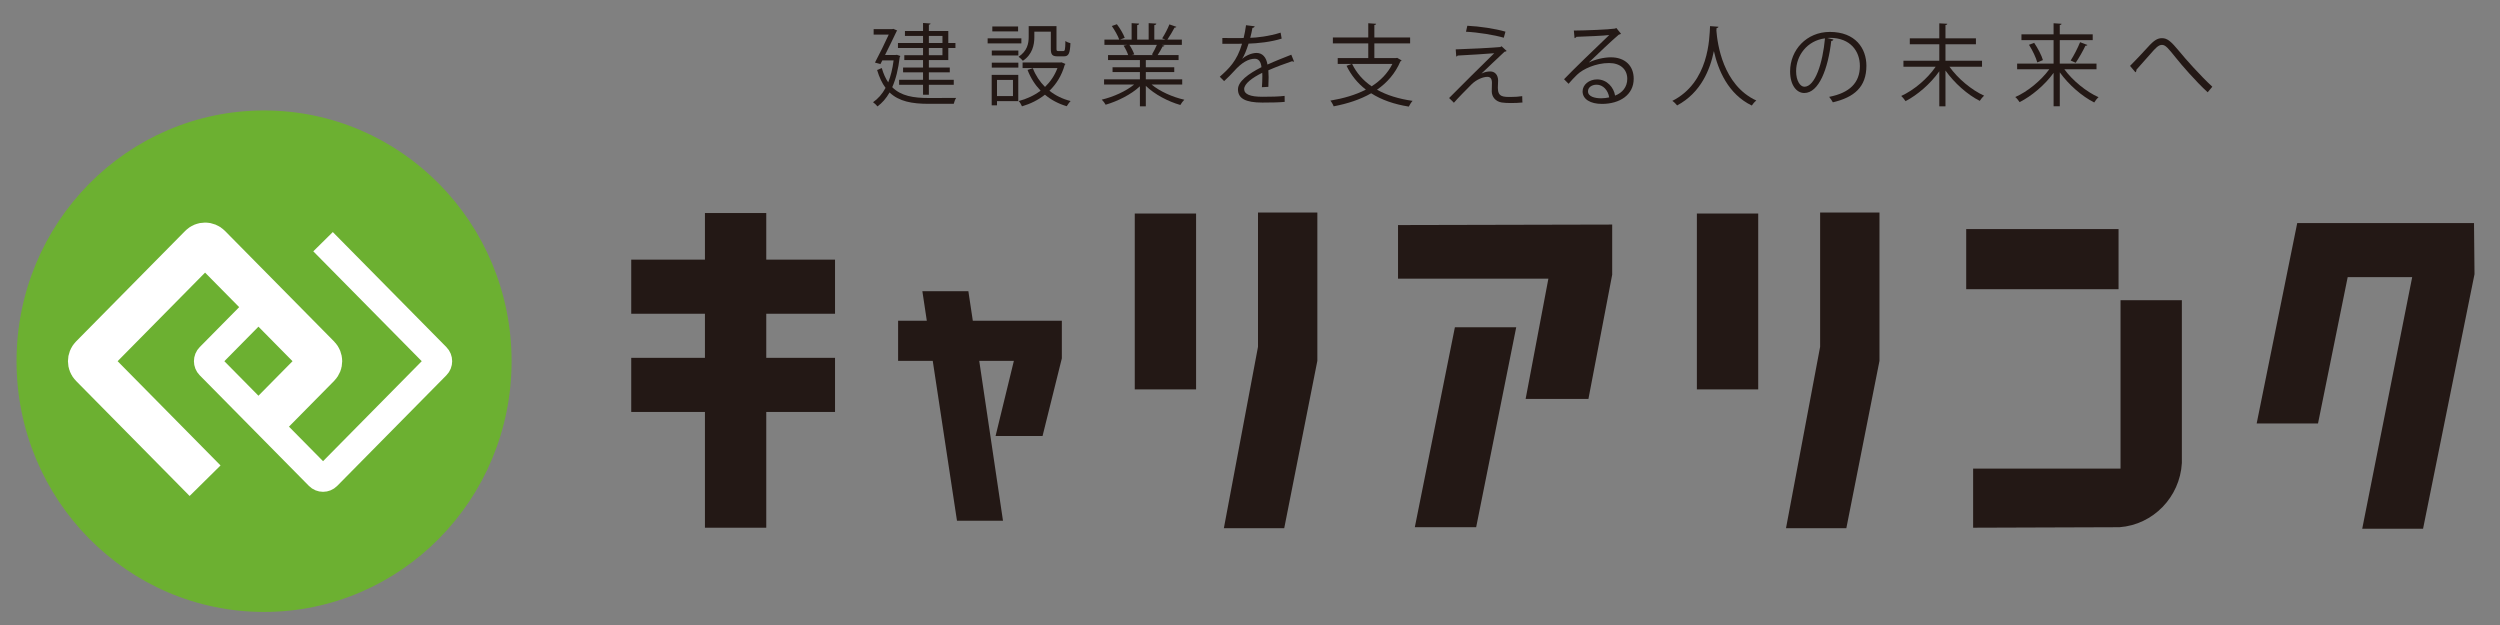 <svg width="164" height="41" viewBox="0 0 164 41" fill="none" xmlns="http://www.w3.org/2000/svg">
<rect x="0" y="0" width="164" height="41" fill="#808080" stroke="none"/>
<g clip-path="url(#clip0_498_1891)">
<path d="M50.267 23.474H54.778V27.024H50.267V34.618H46.244V27.024H41.409V23.474H46.244V20.582H41.409V17.032H46.244V13.975H50.267V17.032H54.778V20.582H50.267V23.474Z" fill="#231815"/>
<path d="M69.657 21.042V23.507L68.391 28.602H65.309L66.51 23.672H64.238L65.796 34.158H62.778L61.188 23.672H58.916V21.042H60.799L60.507 19.103H63.525L63.817 21.042H69.657Z" fill="#231815"/>
<path d="M74.44 25.546V14.008H78.463V25.546H74.44ZM84.245 34.651H80.285L82.525 22.751V13.942H86.418V23.672L84.245 34.651Z" fill="#231815"/>
<path d="M104.201 26.17H100.081L101.574 18.281H91.71V14.764L105.76 14.731V18.018L104.201 26.17ZM92.812 34.585L95.441 21.469H99.464L96.836 34.585H92.812Z" fill="#231815"/>
<path d="M111.315 25.546V14.008H115.339V25.546H111.315ZM121.12 34.651H117.161L119.4 22.751V13.942H123.294V23.672L121.12 34.651Z" fill="#231815"/>
<path d="M128.983 18.971V15.027H138.977V18.971H128.983ZM143.13 30.378C143.001 32.613 141.248 34.42 139.041 34.585L129.437 34.618V30.739H139.107V19.694H143.13V30.378Z" fill="#231815"/>
<path d="M158.953 34.684H154.962L158.239 18.182H154.008L152.061 27.781H148.037L150.698 14.633H162.295L162.328 17.985L158.953 34.684Z" fill="#231815"/>
<path d="M17.323 40.143C26.29 40.143 33.56 32.779 33.56 23.695C33.56 14.61 26.29 7.246 17.323 7.246C8.355 7.246 1.085 14.61 1.085 23.695C1.085 32.779 8.355 40.143 17.323 40.143Z" fill="#6CB031"/>
<path d="M13.453 31.535L6.001 23.986C5.843 23.826 5.843 23.563 6.001 23.403L13.165 16.146C13.323 15.986 13.583 15.986 13.741 16.146L20.905 23.403C21.063 23.564 21.063 23.826 20.905 23.986L17.634 27.299" stroke="white" stroke-width="2.85" stroke-miterlimit="10"/>
<path d="M21.192 15.855L28.643 23.403C28.802 23.563 28.802 23.826 28.643 23.986L21.48 31.243C21.322 31.404 21.063 31.404 20.905 31.243L13.741 23.986C13.582 23.826 13.582 23.563 13.741 23.403L17.012 20.09" stroke="white" stroke-width="1.8" stroke-miterlimit="10"/>
<path d="M58.837 3.596L59.063 3.672C59.057 3.701 59.04 3.725 59.022 3.743C58.929 4.535 58.767 5.191 58.53 5.72C59.109 6.3 59.931 6.429 60.933 6.429C61.153 6.429 62.439 6.429 62.722 6.424C62.659 6.518 62.589 6.7 62.566 6.811H60.926C59.832 6.811 58.98 6.658 58.355 6.066C58.135 6.453 57.868 6.758 57.561 6.981C57.503 6.899 57.353 6.758 57.271 6.705C57.596 6.482 57.874 6.171 58.093 5.766C57.867 5.461 57.682 5.08 57.538 4.593L57.844 4.463C57.954 4.839 58.093 5.15 58.267 5.402C58.429 4.998 58.551 4.522 58.62 3.964H57.879L57.757 4.205L57.398 4.105C57.699 3.542 58.059 2.797 58.301 2.269H57.311V1.911H58.527L58.603 1.893L58.852 1.999C58.84 2.023 58.823 2.052 58.806 2.075C58.626 2.451 58.343 3.043 58.059 3.607H58.759L58.837 3.596ZM60.551 3.619V3.15H58.906V2.821H60.551V2.357H59.364V2.034H60.551V1.507L61.044 1.542C61.038 1.583 61.009 1.613 60.934 1.619V2.035H62.208V2.821H62.677V3.15H62.208V3.942H60.934V4.429H62.306V4.746H60.934V5.233H62.567V5.562H60.934V6.213H60.551V5.561H58.982V5.233H60.551V4.745H59.242V4.428H60.551V3.942H59.323V3.619H60.551ZM60.934 2.358V2.821H61.826V2.358H60.934ZM61.825 3.619V3.15H60.933V3.619H61.825Z" fill="#231815"/>
<path d="M67.002 2.516V2.845H64.789V2.516H67.002ZM66.799 4.91V6.635H65.403V6.911H65.055V4.91H66.799ZM65.061 3.637V3.314H66.804V3.637H65.061ZM65.061 4.435V4.112H66.804V4.435H65.061ZM66.787 1.736V2.059H65.096V1.736H66.787ZM66.451 5.245H65.403V6.301H66.451V5.245ZM67.853 2.076V2.44C67.853 2.944 67.725 3.572 67.1 3.989C67.042 3.912 66.897 3.777 66.816 3.724C67.389 3.349 67.482 2.85 67.482 2.433V1.713H69.306V3.197C69.306 3.326 69.324 3.35 69.427 3.35H69.752C69.862 3.35 69.879 3.274 69.891 2.687C69.966 2.752 70.123 2.81 70.221 2.834C70.192 3.526 70.094 3.696 69.793 3.696H69.375C69.034 3.696 68.935 3.591 68.935 3.203V2.076H67.853ZM69.637 4.088L69.892 4.194C69.886 4.223 69.863 4.241 69.845 4.259C69.648 4.957 69.295 5.52 68.843 5.954C69.237 6.265 69.7 6.493 70.234 6.629C70.147 6.711 70.037 6.869 69.978 6.969C69.428 6.805 68.953 6.553 68.548 6.212C68.102 6.565 67.586 6.816 67.042 6.975C67.001 6.875 66.909 6.711 66.827 6.629C67.343 6.493 67.835 6.271 68.264 5.948C67.899 5.567 67.609 5.115 67.407 4.587L67.754 4.475C67.934 4.945 68.206 5.355 68.553 5.702C68.901 5.367 69.185 4.957 69.37 4.463H67.082V4.099H69.567L69.637 4.088Z" fill="#231815"/>
<path d="M77.552 5.544H75.543C76.081 5.996 76.927 6.371 77.691 6.541C77.604 6.623 77.489 6.782 77.431 6.887C76.626 6.658 75.733 6.189 75.166 5.632V6.975H74.778V5.661C74.211 6.195 73.318 6.641 72.531 6.87C72.479 6.77 72.363 6.617 72.276 6.536C73.029 6.36 73.863 5.985 74.401 5.544H72.427V5.204H74.778V4.728H72.983V4.411H74.778V3.942H72.687V3.613H74.008C73.95 3.431 73.828 3.18 73.707 2.992L73.933 2.945H72.45V2.598H73.423C73.336 2.352 73.127 1.983 72.936 1.707L73.267 1.589C73.475 1.859 73.695 2.234 73.782 2.481L73.475 2.598H74.234V1.519L74.727 1.548C74.721 1.607 74.674 1.636 74.599 1.648V2.598H75.352V1.519L75.856 1.548C75.85 1.607 75.798 1.636 75.723 1.648V2.598H76.452C76.377 2.569 76.29 2.534 76.238 2.516C76.406 2.264 76.609 1.87 76.713 1.6L77.171 1.759C77.159 1.794 77.113 1.812 77.049 1.812C76.928 2.041 76.742 2.363 76.58 2.598H77.53V2.944H76.221L76.389 2.997C76.371 3.038 76.325 3.056 76.267 3.05C76.186 3.208 76.059 3.437 75.942 3.613H77.315V3.942H75.166V4.411H77.031V4.728H75.166V5.203H77.553V5.544H77.552ZM75.566 3.578C75.67 3.408 75.803 3.15 75.89 2.945H74.089C74.222 3.139 74.35 3.397 74.408 3.572L74.228 3.613H75.659L75.566 3.578Z" fill="#231815"/>
<path d="M84.889 4.036C84.878 4.042 84.866 4.048 84.855 4.048C84.82 4.048 84.791 4.03 84.768 4.013C84.327 4.159 83.685 4.4 83.204 4.611C83.215 4.746 83.221 4.899 83.221 5.069C83.221 5.257 83.215 5.468 83.204 5.697L82.781 5.72C82.799 5.509 82.81 5.239 82.81 5.011C82.81 4.923 82.81 4.84 82.804 4.776C82.15 5.099 81.617 5.491 81.617 5.844C81.617 6.184 82.016 6.348 82.816 6.348C83.377 6.348 83.899 6.337 84.27 6.29L84.276 6.683C83.934 6.718 83.413 6.729 82.816 6.729C81.704 6.729 81.211 6.46 81.211 5.861C81.211 5.345 81.883 4.846 82.752 4.406C82.717 4.036 82.555 3.854 82.323 3.854C81.901 3.854 81.46 4.095 80.939 4.682C80.777 4.864 80.551 5.092 80.302 5.321L80.018 5.034C80.598 4.517 81.142 4.024 81.478 2.868L81.153 2.874H80.186V2.493C80.54 2.499 80.951 2.499 81.188 2.499L81.582 2.493C81.646 2.223 81.698 1.97 81.739 1.654L82.306 1.724C82.294 1.783 82.248 1.818 82.161 1.83C82.121 2.065 82.068 2.27 82.016 2.481C82.41 2.475 83.256 2.381 84.008 2.141L84.078 2.533C83.354 2.762 82.48 2.844 81.906 2.862C81.767 3.302 81.622 3.655 81.489 3.854H81.495C81.75 3.625 82.133 3.473 82.428 3.473C82.822 3.473 83.07 3.76 83.146 4.235C83.632 4.012 84.246 3.771 84.709 3.589L84.889 4.036Z" fill="#231815"/>
<path d="M91.658 3.795L91.948 3.966C91.93 3.995 91.901 4.013 91.867 4.024C91.531 4.816 90.992 5.427 90.332 5.884C90.975 6.248 91.763 6.488 92.666 6.617C92.574 6.711 92.475 6.882 92.417 6.993C91.456 6.84 90.628 6.553 89.95 6.119C89.225 6.536 88.38 6.805 87.488 6.975C87.453 6.87 87.349 6.688 87.273 6.6C88.119 6.459 88.919 6.23 89.602 5.878C89.063 5.467 88.641 4.945 88.333 4.318L88.664 4.195H87.754V3.807H89.758V2.845H87.436V2.458H89.758V1.525L90.273 1.56C90.268 1.601 90.233 1.63 90.158 1.642V2.458H92.504V2.845H90.158V3.807H91.582L91.658 3.795ZM88.699 4.195C88.989 4.787 89.417 5.28 89.979 5.662C90.558 5.292 91.033 4.811 91.34 4.195H88.699Z" fill="#231815"/>
<path d="M97.194 4.822C97.391 4.722 97.581 4.687 97.767 4.687C98.062 4.687 98.276 4.916 98.276 5.286C98.276 5.439 98.259 5.621 98.259 5.761C98.259 6.36 98.606 6.36 99.104 6.36C99.359 6.36 99.648 6.343 99.857 6.307C99.857 6.572 99.874 6.724 99.874 6.724C99.648 6.748 99.377 6.759 99.122 6.759C98.884 6.759 98.67 6.748 98.519 6.724C98.102 6.66 97.865 6.348 97.859 6.003C97.859 5.868 97.871 5.604 97.871 5.428C97.871 5.181 97.778 5.041 97.575 5.041C97.297 5.041 96.868 5.205 96.538 5.528C96.202 5.862 95.571 6.508 95.374 6.742C95.374 6.742 95.31 6.66 95.061 6.431C95.612 5.862 97.43 4.072 98.021 3.492C97.598 3.533 96.283 3.609 95.623 3.645C95.605 3.68 95.576 3.703 95.53 3.709L95.495 3.239C96.306 3.216 97.829 3.14 98.415 3.087L98.502 3.034L98.838 3.345C98.803 3.374 98.762 3.386 98.699 3.392C98.334 3.738 97.621 4.401 97.192 4.818V4.822H97.194ZM98.648 2.475C98.028 2.293 96.939 2.118 96.169 2.082L96.256 1.69C97.055 1.725 98.098 1.883 98.758 2.077L98.648 2.475Z" fill="#231815"/>
<path d="M104.235 4.1C104.618 3.901 105.214 3.76 105.672 3.76C106.593 3.76 107.171 4.306 107.171 5.167C107.171 6.229 106.251 6.816 105.086 6.816C104.334 6.816 103.818 6.511 103.818 5.995C103.818 5.561 104.241 5.209 104.768 5.209C105.423 5.209 105.863 5.737 105.95 6.271C106.413 6.095 106.749 5.72 106.749 5.174C106.749 4.54 106.285 4.135 105.556 4.135C104.687 4.135 103.836 4.528 103.453 4.904C103.279 5.068 103.054 5.315 102.898 5.497L102.602 5.197C103.123 4.646 104.78 3.044 105.567 2.298C105.231 2.345 104.073 2.392 103.413 2.416C103.395 2.457 103.337 2.492 103.291 2.504L103.245 2.005C104.026 1.999 105.521 1.94 105.944 1.876L106.031 1.835L106.338 2.216C106.309 2.24 106.256 2.263 106.198 2.269C105.788 2.61 104.687 3.654 104.235 4.094V4.1ZM105.034 6.448C105.208 6.448 105.41 6.424 105.562 6.389C105.498 5.937 105.168 5.556 104.739 5.556C104.438 5.556 104.172 5.72 104.172 5.99C104.171 6.348 104.652 6.448 105.034 6.448Z" fill="#231815"/>
<path d="M112.729 1.754C112.729 1.801 112.683 1.83 112.608 1.842L112.596 2.012C112.66 2.839 113.007 5.579 115.214 6.594C115.104 6.677 114.983 6.818 114.919 6.923C113.355 6.172 112.706 4.576 112.434 3.362H112.428C112.185 4.553 111.588 6.078 110.018 6.917C109.949 6.823 109.827 6.7 109.706 6.618C112.12 5.392 112.138 2.505 112.179 1.713L112.729 1.754Z" fill="#231815"/>
<path d="M120.275 2.593C120.252 2.645 120.206 2.686 120.13 2.686C119.922 4.511 119.32 6.101 118.358 6.101C117.872 6.101 117.431 5.609 117.431 4.682C117.431 3.274 118.514 2.094 120.038 2.094C121.712 2.094 122.436 3.168 122.436 4.312C122.436 5.709 121.637 6.383 120.235 6.712C120.183 6.618 120.084 6.459 119.992 6.354C121.324 6.096 122.008 5.439 122.008 4.33C122.008 3.362 121.393 2.482 120.038 2.482C119.98 2.482 119.917 2.487 119.864 2.493L120.275 2.593ZM119.719 2.516C118.549 2.663 117.825 3.643 117.825 4.67C117.825 5.297 118.091 5.69 118.369 5.69C119.071 5.69 119.574 4.124 119.719 2.516Z" fill="#231815"/>
<path d="M130.021 4.376H127.884C128.428 5.15 129.338 5.908 130.16 6.277C130.062 6.359 129.94 6.512 129.871 6.617C129.066 6.213 128.203 5.444 127.623 4.628V6.975H127.218V4.675C126.645 5.491 125.793 6.225 125.005 6.635C124.936 6.529 124.808 6.377 124.721 6.294C125.544 5.919 126.441 5.168 126.98 4.376H124.866V3.983H127.218V2.904H125.283V2.516H127.218V1.531L127.745 1.56C127.739 1.601 127.704 1.63 127.623 1.642V2.516H129.621V2.904H127.623V3.983H130.021V4.376Z" fill="#231815"/>
<path d="M137.531 4.546H135.423C135.967 5.291 136.86 6.019 137.665 6.377C137.572 6.453 137.444 6.611 137.381 6.723C136.576 6.318 135.701 5.555 135.122 4.746V6.97H134.716V4.781C134.137 5.579 133.279 6.3 132.486 6.7C132.422 6.6 132.301 6.447 132.202 6.365C133.007 6.013 133.887 5.291 134.432 4.546H132.324V4.171H134.715V2.634H132.607V2.252H134.715V1.525L135.237 1.56C135.231 1.601 135.202 1.63 135.121 1.642V2.252H137.282V2.634H135.121V4.171H137.531L137.531 4.546ZM133.645 4.095C133.564 3.784 133.332 3.297 133.101 2.939L133.442 2.81C133.68 3.162 133.929 3.631 134.016 3.942L133.645 4.095ZM136.935 2.95C136.912 2.985 136.871 3.003 136.802 3.003C136.645 3.332 136.379 3.807 136.165 4.118C136.165 4.112 135.834 3.971 135.834 3.971C136.043 3.654 136.309 3.132 136.454 2.768L136.935 2.95Z" fill="#231815"/>
<path d="M139.731 4.323C139.974 4.088 140.571 3.449 140.878 3.114C141.324 2.616 141.544 2.504 141.833 2.504C142.181 2.504 142.43 2.727 142.945 3.349C143.356 3.854 144.307 4.927 145.129 5.69L144.822 6.054C144.029 5.327 143.084 4.23 142.737 3.79C142.244 3.18 142.065 2.945 141.828 2.945C141.596 2.945 141.416 3.139 141.063 3.544C140.866 3.773 140.397 4.294 140.148 4.576C140.154 4.652 140.131 4.711 140.084 4.741L139.731 4.323Z" fill="#231815"/>
</g>
<defs>
<clipPath id="clip0_498_1891">
<rect width="164" height="40.506" fill="white" transform="translate(0 0.253)"/>
</clipPath>
</defs>
</svg>
